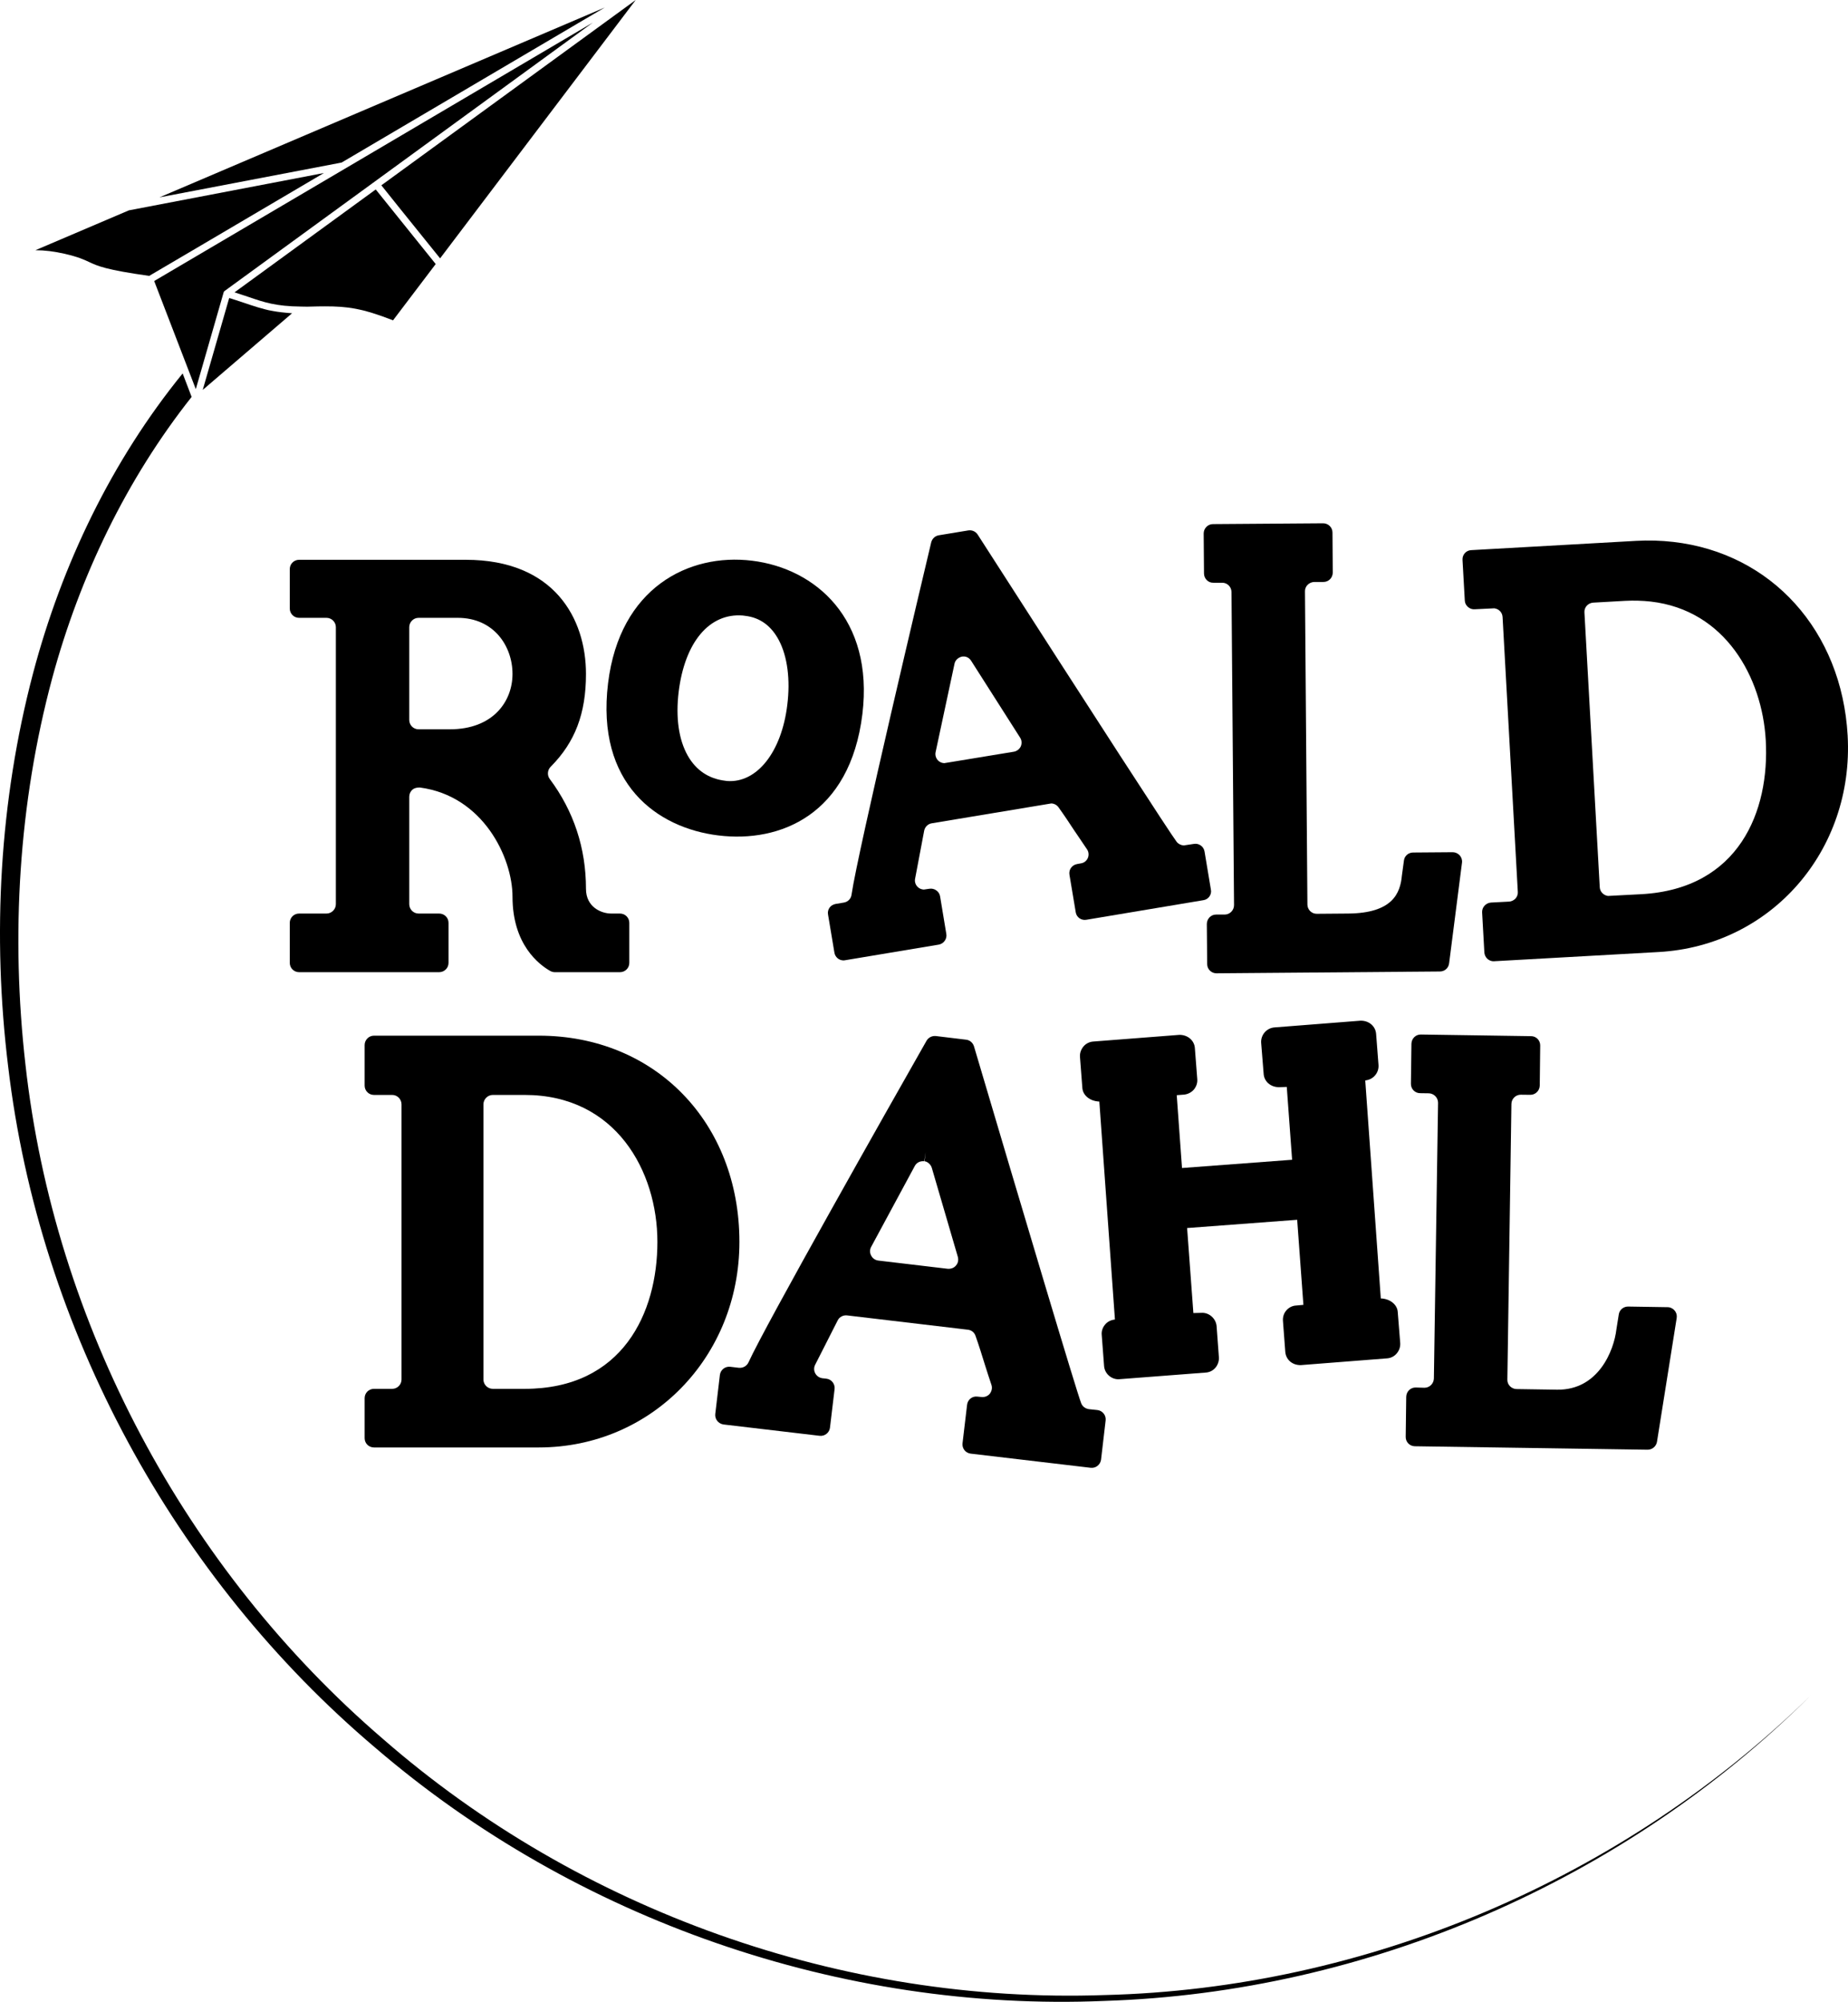 <?xml version="1.0" encoding="utf-8"?>
<!-- Generator: Adobe Illustrator 16.0.0, SVG Export Plug-In . SVG Version: 6.00 Build 0)  -->
<!DOCTYPE svg PUBLIC "-//W3C//DTD SVG 1.1//EN" "http://www.w3.org/Graphics/SVG/1.1/DTD/svg11.dtd">
<svg xmlns="http://www.w3.org/2000/svg" xmlns:xlink="http://www.w3.org/1999/xlink" version="1.1" id="Layer_1" x="0px" y="0px" width="923.61px" height="1000px" viewBox="0 0 923.61 1000" enable-background="new 0 0 923.61 1000" xml:space="preserve">
<g>
	<path d="M309.841,456.358h-4.351c-5.057,0-12.625-3.286-12.625-12.335c0-20.324-6.102-38.803-18.104-54.887   c-1.371-1.814-1.176-4.482,0.442-6.091c12.198-12.266,17.662-26.558,17.662-46.365c0-27.618-15.8-57.034-60.092-57.034h-83.301   c-2.563,0-4.646,2.062-4.646,4.63v19.713c0,2.595,2.083,4.646,4.646,4.646h13.716c2.558,0,4.673,2.125,4.673,4.662V451.67   c0,2.563-2.115,4.688-4.673,4.688h-13.716c-2.563,0-4.646,2.051-4.646,4.646v19.992c0,2.589,2.083,4.651,4.646,4.651h69.996   c2.6,0,4.699-2.062,4.699-4.651v-19.992c0-2.595-2.099-4.646-4.699-4.646h-10.283c-2.568,0-4.646-2.125-4.646-4.688v-53.685   c0-1.308,0.564-2.595,1.556-3.491c0.854-0.754,2.083-1.102,3.686-1.102c31.663,4.129,46.365,35.016,46.365,54.576   c0,23.9,13.263,33.925,18.911,37.099c0.754,0.406,1.477,0.58,2.299,0.58h32.485c2.605,0,4.677-2.062,4.677-4.651v-19.992   C314.518,458.41,312.446,456.358,309.841,456.358 M204.538,313.297c0-2.536,2.078-4.662,4.646-4.662h19.612   c17.983,0,27.349,14.102,27.349,28.045c0,13.706-9.714,27.639-31.325,27.639h-15.636c-2.568,0-4.646-2.083-4.646-4.678V313.297z"/>
	<path d="M375.871,280.105c-31.621-3.887-66.141,13.511-71.963,61.163c-6.144,50.326,24.475,72.337,55.172,76.077   c30.724,3.76,65.73-10.241,71.926-60.567C436.807,309.178,407.539,283.939,375.871,280.105 M363.378,390.148l-0.917-0.126   c-8.327-0.997-14.603-5.273-18.742-12.551c-4.525-8.026-6.081-19.043-4.525-31.926c3.059-24.733,15.314-39.378,32.037-38.07   l1.25,0.168c7.399,0.875,13.047,5.005,16.881,12.346c4.203,8.068,5.69,19.57,4.113,32.174   C390.626,375.688,378.292,391.272,363.378,390.148"/>
	<path d="M605.197,444.424l-3.186-19.09c-0.422-2.468-2.795-4.182-5.247-3.771l-5.131,0.765c-1.371-0.074-2.669-0.712-3.513-1.751   c-3.021-3.887-39.325-59.939-99.512-153.566c-1.081-1.598-2.874-2.32-4.688-2.041l-14.787,2.441   c-1.793,0.311-3.238,1.682-3.724,3.497c-3.749,15.736-36.708,154.531-39.831,176.068c-0.258,1.999-1.782,3.518-3.781,3.887   l-4.166,0.701c-1.224,0.206-2.347,0.896-3.006,1.814c-0.744,1.039-1.013,2.268-0.786,3.459l3.196,19.09   c0.38,2.183,2.226,3.76,4.351,3.834c0.337,0,0.596,0,0.938-0.074l46.918-7.82c1.187-0.237,2.236-0.907,2.927-1.909   c0.712-0.997,1.013-2.226,0.786-3.423l-3.116-18.795c-0.195-1.197-0.854-2.236-1.894-2.948c-0.938-0.702-2.194-0.992-3.381-0.823   l-2.863,0.411c-1.197-0.053-2.309-0.538-3.116-1.36c-1.049-1.06-1.535-2.605-1.234-4.05l4.535-23.984   c0.369-1.915,1.904-3.386,3.718-3.697l59.823-9.936c1.445,0.053,2.722,0.754,3.56,1.867c2.943,4.082,5.574,8.069,8.18,12.045   l0.527,0.754c1.846,2.774,3.671,5.484,5.521,8.164c0.907,1.255,1.092,2.927,0.485,4.398c-0.628,1.466-1.925,2.484-3.46,2.7   l-1.993,0.369c-2.494,0.464-4.161,2.763-3.749,5.3l3.153,18.827c0.411,2.463,2.763,4.124,5.269,3.691l58.541-9.793   c1.177-0.164,2.258-0.823,2.99-1.835C605.134,446.855,605.466,445.616,605.197,444.424 M510.178,372.862   c-0.648,1.339-1.914,2.368-3.443,2.647l-34.811,5.727c-1.187-0.047-2.32-0.522-3.165-1.418c-1.028-1.113-1.481-2.642-1.144-4.134   l9.439-44.098c0.332-1.793,1.824-3.164,3.823-3.607c0.29,0,0.591-0.031,0.928-0.031c1.371,0.031,2.785,0.859,3.576,2.167   l24.469,38.387C510.674,369.809,510.784,371.385,510.178,372.862"/>
	<path d="M729.542,427.27c-0.938-0.992-2.204-1.556-3.512-1.556l-19.766,0.153c-2.373,0-4.309,1.719-4.588,3.997l-1.028,7.525   c-0.807,8.749-4.557,18.785-26.858,18.969l-15.636,0.126c-2.605,0.053-4.688-2.062-4.72-4.609l-1.224-156.435   c-0.085-2.537,2.041-4.651,4.646-4.72h4.599c2.605,0,4.646-2.114,4.646-4.73l-0.143-19.986c0-2.584-2.157-4.636-4.73-4.594   l-55.024,0.401c-2.563,0-4.636,2.173-4.614,4.72l0.163,19.992c0.032,2.589,2.136,4.672,4.678,4.588h4.383   c2.605-0.042,4.646,2.088,4.678,4.625l1.266,156.43c0,2.516-2.046,4.678-4.646,4.699h-4.34c-2.573,0-4.614,2.146-4.614,4.741   l0.174,19.992c0,2.6,2.136,4.63,4.656,4.609l111.663-0.907c2.362,0,4.309-1.704,4.599-4.071l6.438-50.273   C730.871,429.637,730.449,428.308,729.542,427.27"/>
	<path d="M923.436,367.457c-2.916-52.198-37.928-91.122-87.146-96.738c-6.102-0.702-12.419-0.886-18.695-0.522l-82.31,4.625   c-2.526,0.095-4.504,2.289-4.34,4.862l1.145,20.292c0.042,1.26,0.596,2.352,1.534,3.196c0.96,0.823,2.115,1.276,3.338,1.187   l9.894-0.485c2.299,0.306,3.971,2.073,4.113,4.34l7.615,137.297c0.105,1.229-0.338,2.415-1.145,3.343   c-0.865,0.896-1.999,1.482-3.232,1.535l-9.028,0.475c-2.6,0.195-4.567,2.378-4.43,4.936l1.112,19.939   c0.153,2.373,1.904,4.177,4.161,4.44h0.743l82.236-4.604C885.181,472.443,926.647,424.933,923.436,367.457 M803.631,447.562   c-2.247-0.316-3.987-2.141-4.093-4.33l-7.657-137.287c-0.185-2.568,1.814-4.709,4.351-4.899l15.974-0.896   c4.383-0.232,8.659-0.1,12.789,0.354c37.305,4.256,55.726,37.891,57.508,69.242c2.01,35.412-13.305,74.231-62.122,76.941   L803.631,447.562z"/>
	<path d="M269.303,517.363h-82.405c-2.573,0-4.656,2.131-4.656,4.678v20.262c0,2.594,2.083,4.666,4.656,4.666h9.134   c2.563,0,4.646,2.137,4.646,4.73v137.424c0,2.537-2.083,4.662-4.646,4.662h-9.134c-2.573,0-4.656,2.052-4.656,4.656v19.982   c0,2.6,2.083,4.641,4.656,4.641h82.405c56.227,0,100.246-45.11,100.246-102.688C369.548,560.707,327.365,517.363,269.303,517.363    M241.611,551.699c0-2.594,2.125-4.73,4.699-4.73h15.932c45.553,0,66.32,38.113,66.32,73.408c0,35.502-17.429,73.408-66.32,73.408   H246.31c-2.573,0-4.699-2.125-4.699-4.662V551.699z"/>
	<path d="M548.501,704.384l-4.313-0.453c-1.704-0.258-3.186-1.308-3.824-2.947c-2.235-5.596-29.136-95.748-53.579-178.295   c-0.559-1.782-2.072-3.121-3.939-3.316l-15.119-1.825c-1.903-0.179-3.729,0.718-4.656,2.357   c-18.726,32.907-80.396,141.849-88.986,160.653c-0.849,1.857-2.764,2.906-4.805,2.722l-4.298-0.507   c-2.547-0.305-4.862,1.498-5.194,4.062l-2.31,19.56c-0.264,2.537,1.556,4.825,4.124,5.194l48.037,5.659   c2.563,0.289,4.873-1.535,5.173-4.061l2.305-19.291c0.301-2.506-1.524-4.895-4.098-5.185l-2.041-0.227   c-1.477-0.206-2.806-1.092-3.518-2.431c-0.749-1.371-0.749-2.928-0.058-4.287l11.28-22.191c0.838-1.699,2.731-2.689,4.672-2.474   l60.345,7.146c1.746,0.174,3.228,1.297,3.834,3.006c1.692,4.762,3.153,9.471,4.772,14.688c1.061,3.307,2.063,6.544,3.175,9.771   c0.549,1.523,0.216,3.201-0.78,4.504c-1.013,1.234-2.568,1.818-4.166,1.645l-2.021-0.195c-2.547-0.348-4.883,1.482-5.173,4.082   l-2.278,19.212c-0.306,2.604,1.514,4.894,4.05,5.189l59.992,7.071c2.573,0.301,4.831-1.523,5.189-4.05l2.289-19.591   C552.894,707.042,551.059,704.696,548.501,704.384 M462.626,575.515l-0.554,4.576c1.556,0.195,3.17,1.678,3.634,3.297l13.01,44.467   c0.411,1.545,0.121,3.164-0.928,4.318c-1.003,1.256-2.601,1.762-4.124,1.641l-34.71-4.113c-1.514-0.185-2.896-1.135-3.555-2.484   c-0.743-1.35-0.743-3.006,0-4.355l21.774-40.348c0.886-1.715,2.711-2.648,4.741-2.422L462.626,575.515z"/>
	<path d="M698.57,655.33c-0.247-3.57-3.744-6.533-8.464-6.713l-7.768-108.889c1.893-0.195,3.639-1.039,4.873-2.488   c1.297-1.477,1.888-3.365,1.75-5.248l-1.191-15.51c-0.29-3.723-3.391-6.607-7.657-6.607h-0.116l-43.063,3.369   c-3.939,0.313-6.908,3.803-6.618,7.732l1.244,15.488c0.248,3.729,3.412,6.633,7.688,6.633h0.063l3.803-0.131l2.668,36.387   l-55.029,4.125l-2.637-36.389l3.676-0.279c1.877-0.195,3.639-1.092,4.867-2.504c1.224-1.456,1.883-3.328,1.719-5.227l-1.196-15.52   c-0.259-3.688-3.423-6.604-7.689-6.604l-43.138,3.338c-1.856,0.133-3.649,1.029-4.873,2.495c-1.229,1.513-1.866,3.306-1.714,5.263   l1.187,15.521c0.301,3.597,3.724,6.522,8.48,6.702l7.794,108.889c-1.888,0.186-3.681,1.008-4.894,2.489   c-1.271,1.466-1.898,3.354-1.703,5.237l1.176,15.53c0.29,3.671,3.454,6.587,7.172,6.587l43.634-3.35   c1.888-0.105,3.67-1.002,4.894-2.483c1.218-1.492,1.824-3.38,1.672-5.247l-1.145-15.531c-0.338-3.696-3.75-6.871-7.688-6.564   l-3.913,0.094l-3.133-42.467l55.009-4.125l3.111,42.5l-3.628,0.332c-1.904,0.101-3.645,0.986-4.915,2.453   c-1.234,1.412-1.825,3.316-1.678,5.215l1.171,15.499c0.322,3.718,3.291,6.646,7.721,6.603l43.069-3.369   c1.936-0.111,3.687-1.019,4.904-2.463c1.244-1.482,1.888-3.307,1.74-5.253L698.57,655.33z M558.979,685.463L558.979,685.463v0.089   V685.463z"/>
	<path d="M836.943,654.676c-0.849-1.05-2.146-1.683-3.443-1.683l-19.808-0.316c-2.341,0-4.318,1.666-4.646,3.955l-1.187,7.451   c-1.239,10.616-9.028,30.402-29.616,30.123l-20.335-0.311c-2.516-0.068-4.636-2.184-4.546-4.699l2.03-137.75   c0.042-2.58,2.193-4.631,4.72-4.589l4.656,0.053c2.59,0.053,4.704-2.009,4.783-4.599l0.227-19.992   c0.063-2.605-2.02-4.709-4.546-4.709l-55.071-0.822c-2.563-0.074-4.678,1.998-4.741,4.604l-0.258,19.981   c-0.048,2.579,1.998,4.72,4.599,4.72l4.351,0.063c2.531,0.063,4.614,2.167,4.614,4.72l-2.083,137.725   c-0.079,2.594-2.162,4.646-4.73,4.646l-4.346-0.122c-2.6-0.053-4.672,1.999-4.751,4.614l-0.259,19.987   c-0.074,2.604,1.999,4.72,4.566,4.741l116.299,1.729c2.356,0,4.318-1.65,4.72-3.949l9.851-61.844   C838.21,657.054,837.841,655.683,836.943,654.676"/>
	<path d="M117.218,146.025c0.369,0.126,0.628,0.227,1.002,0.332c2.12,0.717,4.119,1.376,5.912,1.957   c7.947,2.721,13.748,4.709,26.415,4.831l3.038,0.053l1.498-0.042c2.711-0.079,5.121-0.122,7.441-0.122   c11.201,0,18.536,0.997,33.914,6.977l21.321-28.113l-29.97-37.258l-69.685,50.748L117.218,146.025z"/>
	<path d="M17.68,124.999h0.105c4.535,0,9.334,0.596,14.645,1.804c6.687,1.566,9.439,2.827,12.065,4.071   c4.288,1.999,8.296,3.887,30.065,6.945l18.473-10.853l68.852-40.538l-97.477,18.653L17.68,124.999z"/>
	<path d="M110.236,163.85l-8.913,30.929l44.657-38.296c-0.896-0.032-1.598-0.143-2.416-0.185c-0.997-0.127-2.041-0.216-2.974-0.312   c-1.456-0.174-2.816-0.358-4.092-0.606c-0.786-0.126-1.629-0.29-2.331-0.443c-1.339-0.3-2.605-0.648-3.876-1.023   c-0.596-0.164-1.213-0.295-1.804-0.512c-1.793-0.538-3.586-1.134-5.479-1.782c-2.083-0.723-4.535-1.498-7.041-2.32   c-0.495-0.143-0.949-0.269-1.424-0.412L110.236,163.85z"/>
	<path d="M187.072,90.863l109.242-79.599l-16.016,9.439L172.317,84.319l-82.547,48.58l-12.709,7.483l20.799,54.012l13.87-48.19   c0.063-0.364,0.279-0.701,0.617-0.917L187.072,90.863z"/>
	<polygon points="291.636,9.993 302.263,3.749 79.692,98.594 168.942,81.545 170.755,81.187  "/>
	<polygon points="199.628,103.847 219.958,129.065 317.719,0 190.6,92.572  "/>
	<path d="M551.907,996.619c-130.736,4.547-262.101-42.141-360.4-127.852C92.543,783.826,27.125,661.163,12.728,531.865   C5.372,467.354,9.274,401.308,26.112,338.71c13.78-50.816,37.083-99.296,69.659-140.435l-4.482-11.729   c-35.523,43.676-60.393,95.531-74.727,149.638C-0.319,400.221-3.947,467.354,4.09,532.878   c15.552,131.385,82.964,255.176,183.615,340.309c100.061,85.916,232.907,131.934,364.325,126.359   c131.501-4.188,260.028-60.113,352.965-152.627C811.352,938.785,682.713,993.445,551.907,996.619"/>
</g>
</svg>
